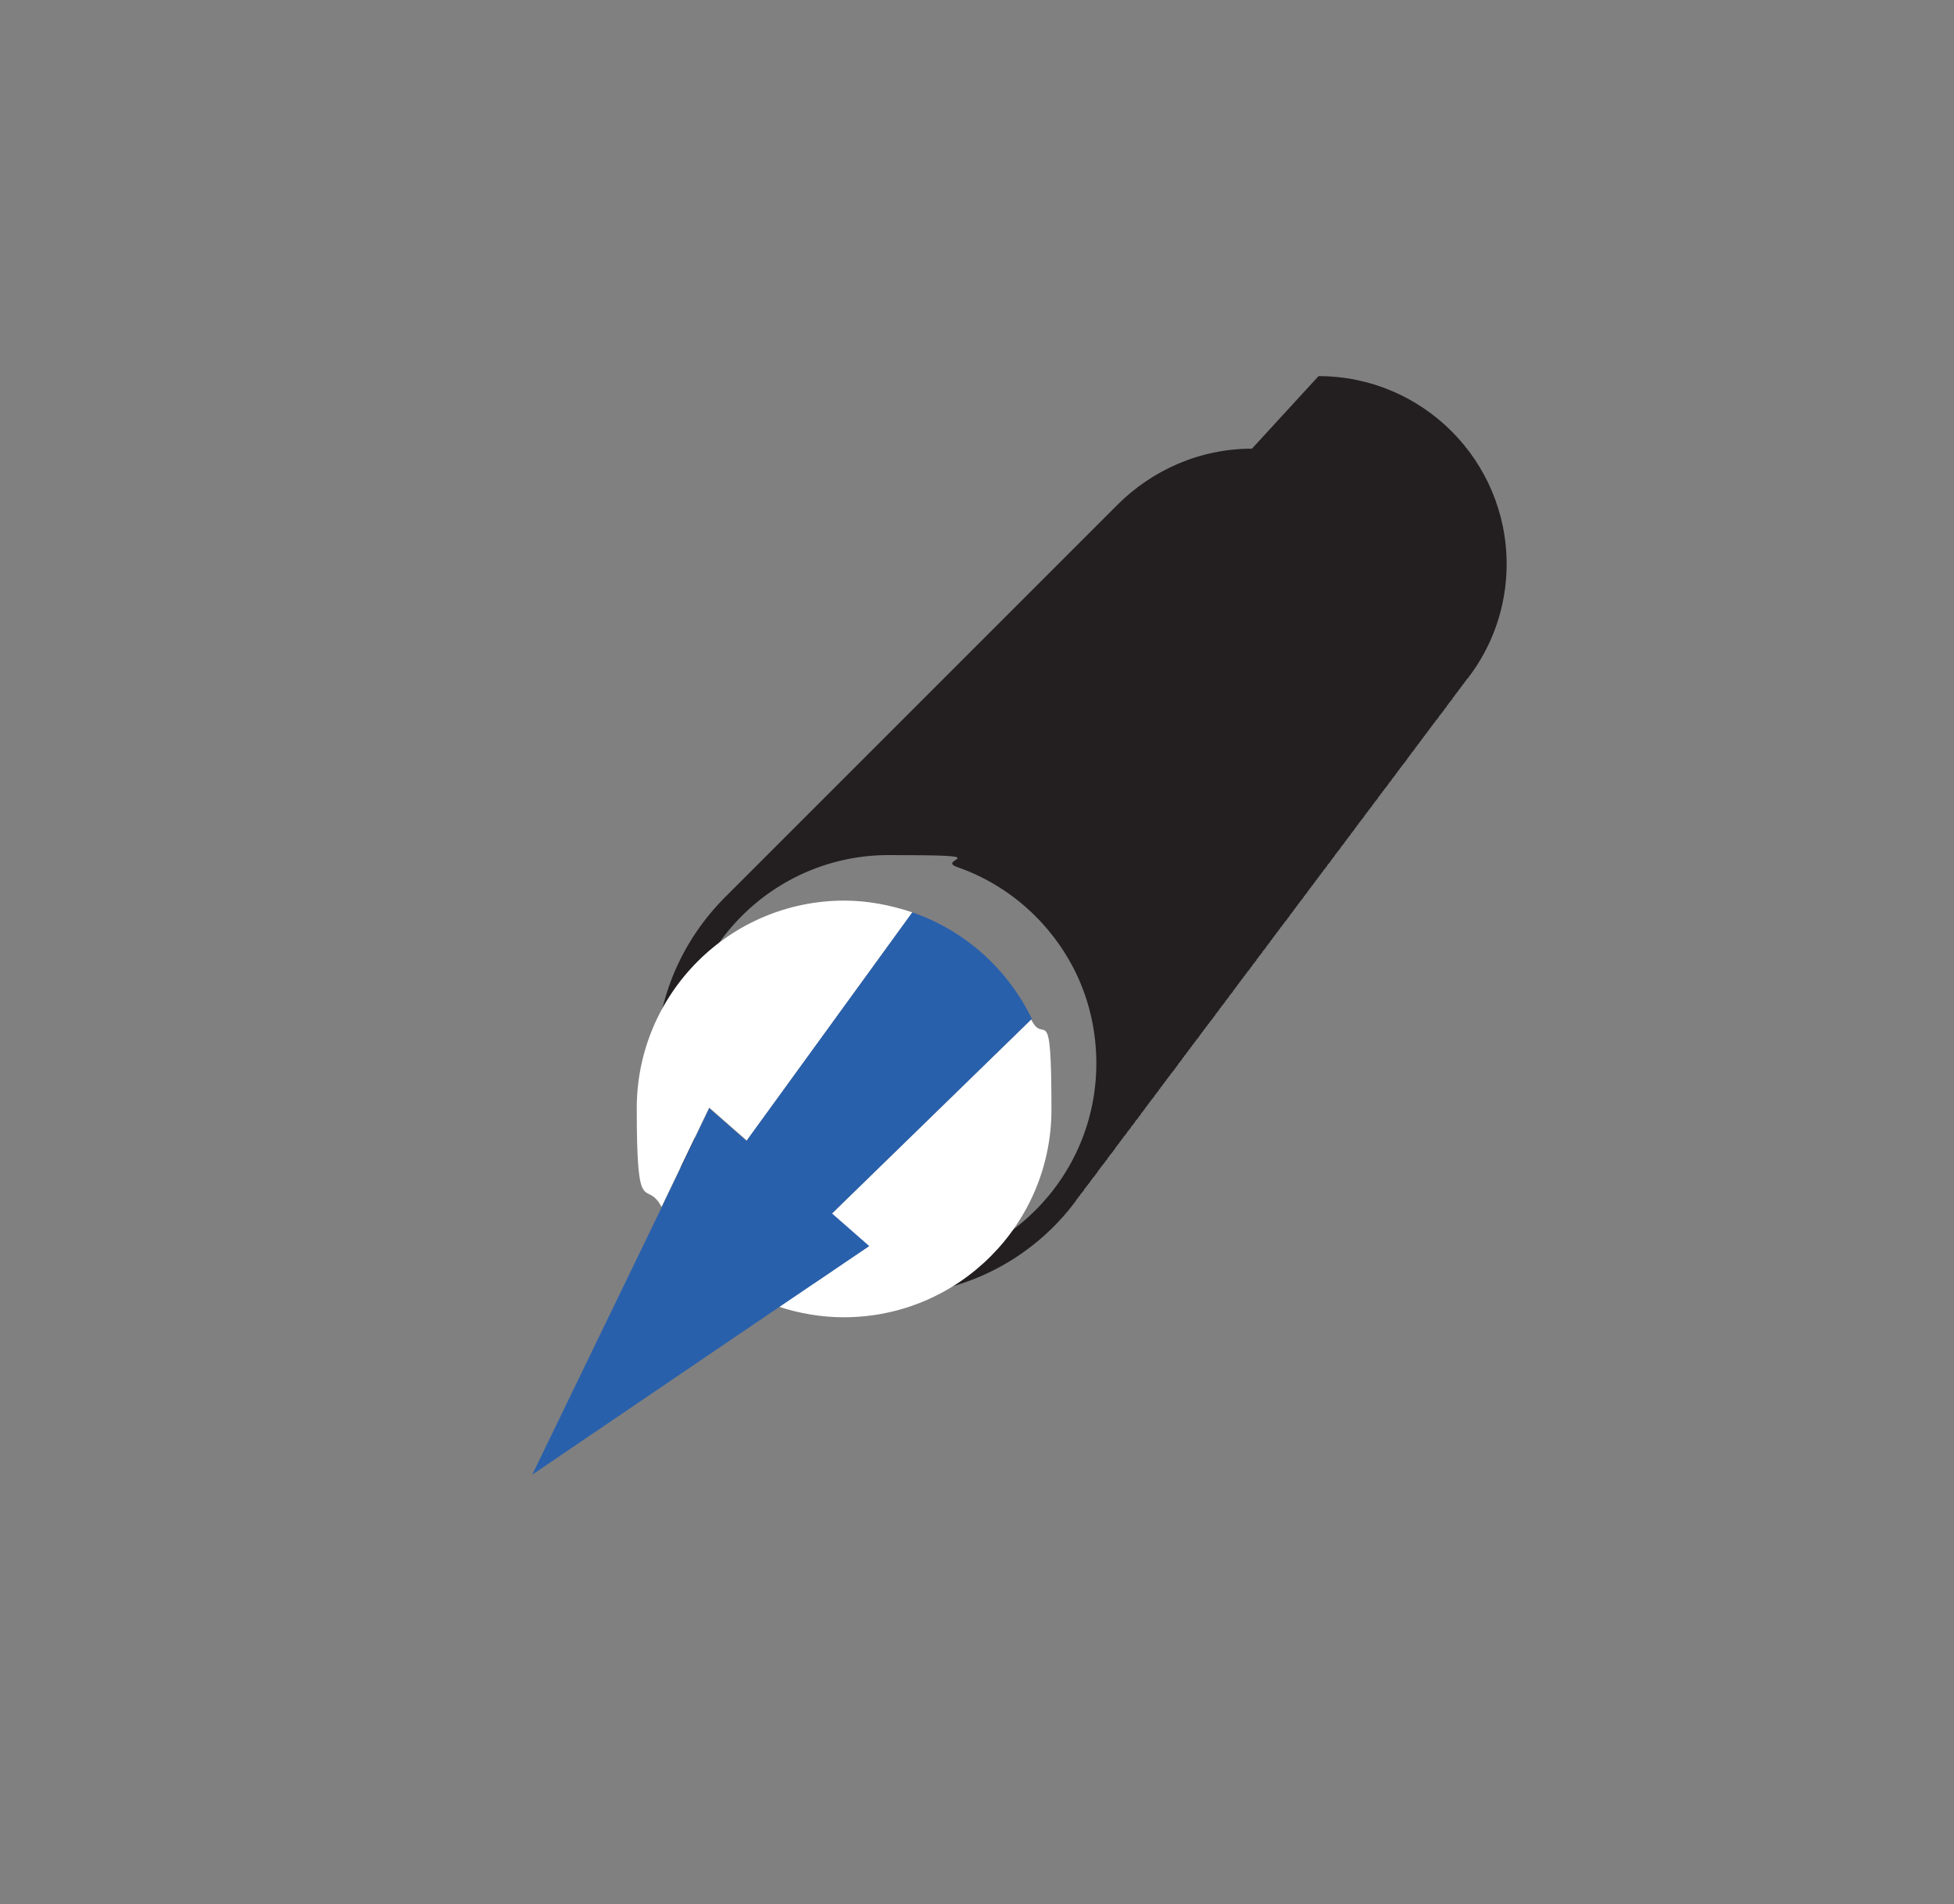 <?xml version="1.0" encoding="UTF-8"?> <svg xmlns="http://www.w3.org/2000/svg" id="Layer_4" version="1.1" viewBox="0 0 299.2 291.6"><rect x="0" y="0" width="299.2" height="291.6" fill="#808080" stroke="none"/><defs><style> .st0 { fill: #fff; } .st1 { fill: #2960ac; } .st2 { fill: #231f20; } </style></defs><path class="st2" d="M191.7,68.7c-8,0-15.3,3.3-20.6,8.6-.1.1-.2.2-.3.3-.1.1-.2.2-.3.3-.1.1-.2.2-.3.3-.1.1-.2.2-.3.3-.1.1-.2.2-.3.3-.1.1-.2.2-.3.3-.1.1-.2.2-.3.3-.1.1-.2.2-.3.3-.1.1-.2.2-.3.3-.1.1-.2.2-.3.3-.1.1-.2.2-.3.3-.1.1-.2.2-.3.3-.1.1-.2.2-.3.3-.1.1-.2.2-.3.3-.1.1-.2.2-.3.3-.1.1-.2.2-.3.3-.1.1-.2.2-.3.3-.1.1-.2.2-.3.3-.1.1-.2.2-.3.3-.1.1-.2.2-.3.3-.1.1-.2.2-.3.3-.1.1-.2.2-.3.3-.1.1-.2.2-.3.3-.1.1-.2.2-.3.3-.1.1-.2.2-.3.3-.1.1-.2.2-.3.3-.1.1-.2.2-.3.3-.1.1-.2.2-.3.3-.1.1-.2.2-.3.3-.1.1-.2.2-.3.3-.1.1-.2.2-.3.3-.1.1-.2.2-.3.3-.1.1-.2.2-.3.3-.1.1-.2.2-.3.3-.1.1-.2.2-.3.3-.1.1-.2.2-.3.3-.1.1-.2.2-.3.3-.1.1-.2.2-.3.3-.1.1-.2.2-.3.3-.1.1-.2.2-.3.3-.1.1-.2.2-.3.3-.1.1-.2.2-.3.3-.1.1-.2.2-.3.3-.1.1-.2.2-.3.3-.1.1-.2.2-.3.3-.1.1-.2.2-.3.3-.1.1-.2.2-.3.3-.1.1-.2.2-.3.3-.1.1-.2.2-.3.3-.1.1-.2.2-.3.3-.1.1-.2.2-.3.3-.1.1-.2.2-.3.3-.1.1-.2.2-.3.3-.1.1-.2.2-.3.3-.1.1-.2.2-.3.3-.1.1-.2.2-.3.3-.1.1-.2.2-.3.3-.1.1-.2.2-.3.3-.1.1-.2.2-.3.3-.1.1-.2.2-.3.3-.1.1-.2.2-.3.3-.1.1-.2.2-.3.3-.1.1-.2.2-.3.3-.1.1-.2.2-.3.3-.1.1-.2.2-.3.3-.1.1-.2.2-.3.3-.1.1-.2.2-.3.3-.1.1-.2.2-.3.3-.1.1-.2.2-.3.3-.1.1-.2.2-.3.3-.1.1-.2.2-.3.3-.1.1-.2.2-.3.3-.1.1-.2.2-.3.3-.1.1-.2.2-.3.3-.1.1-.2.2-.3.3-.1.1-.2.2-.3.3-.1.1-.2.2-.3.3-.1.1-.2.2-.3.3-.1.1-.2.2-.3.3-.1.1-.2.2-.3.3-.1.1-.2.2-.3.3-.1.1-.2.2-.3.3-.1.1-.2.2-.3.3-.1.1-.2.2-.3.3-.1.1-.2.2-.3.3-.1.1-.2.2-.3.3-.1.1-.2.2-.3.3-.1.1-.2.2-.3.3-.1.1-.2.2-.3.3-.1.1-.2.2-.3.3-.1.1-.2.2-.3.3-.1.1-.2.2-.3.3-.1.1-.2.2-.3.3-.1.1-.2.2-.3.3-.1.1-.2.2-.3.3-.1.1-.2.2-.3.3-.1.1-.2.2-.3.3-.1.1-.2.2-.3.3-.1.1-.2.2-.3.3-.1.1-.2.2-.3.3-.1.1-.2.2-.3.3s-.2.2-.3.3c-.1.1-.2.2-.3.3-.1.1-.2.2-.3.3-.1.1-.2.2-.3.3-.1.1-.2.2-.3.3-.1.1-.2.2-.3.3-.1.1-.2.2-.3.3-.1.1-.2.2-.3.3-.1.1-.2.2-.3.3-.1.1-.2.2-.3.3-.1.1-.2.2-.3.3-.1.1-.2.2-.3.3-.1.1-.2.2-.3.3-.1.1-.2.2-.3.3-.1.1-.2.2-.3.3-.1.1-.2.2-.3.3-.1.1-.2.2-.3.3-.1.1-.2.2-.3.3-.1.1-.2.2-.3.3-.1.1-.2.2-.3.3-.1.1-.2.2-.3.3-.1.1-.2.2-.3.3-.1.1-.2.2-.3.3-.1.1-.2.2-.3.3-.1.1-.2.2-.3.3-.1.1-.2.2-.3.3-.1.1-.2.2-.3.3-.1.1-.2.2-.3.3-.1.1-.2.2-.3.3-.1.1-.2.2-.3.3-.1.1-.2.2-.3.3-.1.1-.2.2-.3.3-.1.1-.2.2-.3.3-.1.1-.2.2-.3.3-.1.1-.2.2-.3.3-.1.1-.2.2-.3.3-.1.1-.2.2-.3.3-.1.1-.2.2-.3.3-.1.1-.2.2-.3.3-.1.1-.2.2-.3.3-.1.1-.2.2-.3.3-.1.1-.2.2-.3.3-.1.1-.2.2-.3.3-.1.1-.2.2-.3.3-.1.1-.2.2-.3.3-.1.1-.2.2-.3.3-.1.1-.2.2-.3.3-.1.1-.2.2-.3.3s-.2.2-.3.3c-.1.1-.2.2-.3.3-.1.1-.2.2-.3.3-.1.1-.2.2-.3.3-.1.1-.2.2-.3.3-.1.1-.2.2-.3.3-.1.1-.2.2-.3.3-.1.1-.2.2-.3.3-.1.1-.2.2-.3.3-.1.1-.2.2-.3.3-.1.1-.2.2-.3.3-.1.1-.2.2-.3.3s-.2.2-.3.3c-.1.1-.2.2-.3.3s-.2.2-.3.3-.2.2-.3.3l-.3.3c-.1.1-.2.2-.3.3s-.2.2-.3.3c-.1.1-.2.2-.3.3l-.3.3c-.1.1-.2.2-.3.3-.1.1-.2.2-.3.3-.1.1-.2.2-.3.3-.1.1-.2.2-.3.3-.1.1-.2.2-.3.3l-.3.3c-.1.1-.2.2-.3.3-.1.1-.2.2-.3.3s-.2.2-.3.3c-.1.1-.2.2-.3.3-.1.1-.2.2-.3.3-.1.1-.2.2-.3.3-.1.1-.2.2-.3.3s-.2.2-.3.3l-.3.3c-.1.1-.2.2-.3.3-.1.1-.2.2-.3.3-.1.1-.2.2-.3.3-.1.1-.2.2-.3.3-.1.1-.2.2-.3.3-.1.1-.2.2-.3.3-.1.1-.2.2-.3.3-.1.1-.2.2-.3.3-.1.1-.2.2-.3.3-.1.1-.2.2-.3.3-.1.1-.2.2-.3.3l-.3.3c-.1.1-.2.2-.3.3s-.2.2-.3.3c-.1.1-.2.2-.3.3-6.5,6.5-10.6,15.4-10.6,25.3s2.1,13.6,5.6,19.2l2-4c-2.4-4.5-3.8-9.7-3.8-15.1,0-17.6,14.3-31.8,31.8-31.8s7.2.6,10.4,1.8c8.1,2.8,14.6,8.7,18.3,16.3,2,4.2,3.1,8.8,3.1,13.8,0,17.6-14.3,31.8-31.8,31.8s-6.8-.6-9.9-1.6l-3.8,2.6c4.2,1.8,8.8,2.7,13.7,2.7,11.7,0,22.2-5.7,28.7-14.5,0-.1.2-.3.3-.4,0-.1.2-.3.3-.4,0-.1.2-.3.3-.4,0-.1.2-.2.3-.4,0-.1.2-.3.3-.4,0-.1.2-.3.3-.4,0-.1.2-.2.3-.4,0-.1.2-.3.3-.4,0-.1.2-.3.3-.4s.2-.3.3-.4.2-.3.3-.4c0-.1.2-.3.3-.4,0-.1.2-.3.3-.4,0-.1.2-.3.3-.4.1-.1.2-.3.3-.4,0-.1.2-.2.3-.4,0-.1.2-.3.3-.4,0-.1.2-.3.3-.4s.2-.3.3-.4l.3-.4c0-.1.2-.3.3-.4,0-.1.2-.3.3-.4,0-.1.2-.3.3-.4,0-.1.2-.3.3-.4,0-.1.2-.3.3-.4,0-.1.2-.2.3-.4,0-.1.2-.3.3-.4,0-.1.2-.2.3-.4,0-.1.2-.3.3-.4s.2-.3.3-.4c0-.1.2-.3.3-.4.1-.1.2-.3.3-.4,0-.1.2-.2.3-.4,0-.1.2-.3.3-.4,0-.1.2-.2.3-.4,0-.1.2-.3.3-.4,0-.1.2-.3.3-.4,0-.1.2-.3.3-.4,0-.1.2-.3.3-.4,0-.1.2-.2.3-.4,0-.1.2-.3.3-.4,0-.1.2-.2.3-.4,0-.1.2-.3.3-.4,0-.1.2-.3.3-.4,0-.1.2-.3.3-.4,0-.1.2-.3.3-.4,0-.1.2-.3.3-.4,0-.1.2-.3.3-.4,0-.1.2-.3.3-.4,0-.1.2-.2.3-.4.1-.1.2-.3.3-.4,0-.1.2-.2.3-.4,0-.1.2-.3.3-.4,0-.1.2-.2.3-.4,0-.1.2-.3.3-.4,0-.1.2-.3.3-.4,0-.1.2-.3.3-.4,0-.1.2-.3.3-.4,0-.1.2-.3.3-.4,0-.1.2-.3.3-.4,0-.1.2-.3.3-.4,0-.1.2-.3.3-.4.1-.1.2-.3.3-.4,0-.1.2-.3.3-.4,0-.1.2-.3.3-.4,0-.1.2-.3.3-.4,0-.1.2-.3.3-.4,0-.1.2-.3.3-.4,0-.1.2-.3.3-.4.1-.1.2-.3.3-.4,0-.1.2-.2.3-.4,0-.1.2-.3.3-.4,0-.1.2-.2.3-.4,0-.1.2-.3.3-.4,0-.1.2-.3.3-.4,0-.1.2-.2.3-.4,0-.1.2-.3.3-.4,0-.1.2-.2.3-.4,0-.1.2-.3.3-.4,0-.1.2-.2.3-.4,0-.1.2-.3.3-.4,0-.1.2-.3.3-.4,0-.1.2-.3.3-.4,0-.1.2-.3.3-.4,0-.1.2-.3.3-.4,0-.1.2-.3.3-.4,0-.1.2-.3.3-.4,0-.1.2-.3.3-.4.1-.1.2-.3.3-.4,0-.1.2-.2.3-.4,0-.1.2-.3.3-.4,0-.1.2-.2.3-.4,0-.1.2-.3.3-.4,0-.1.2-.3.3-.4,0-.1.2-.2.3-.4,0-.1.2-.3.3-.4s.2-.3.3-.4c0-.1.2-.3.3-.4,0-.1.2-.2.3-.4,0-.1.2-.3.3-.4,0-.1.2-.3.3-.4,0-.1.2-.3.3-.4,0-.1.2-.3.3-.4,0-.1.2-.3.3-.4,0-.1.2-.3.3-.4,0-.1.2-.3.3-.4,0-.1.2-.3.3-.4.1-.1.2-.3.3-.4,0-.1.2-.2.3-.4,0-.1.2-.3.3-.4,0-.1.2-.2.3-.4,0-.1.2-.3.3-.4,0-.1.2-.3.3-.4,0-.1.2-.3.3-.4,0-.1.2-.3.3-.4,0-.1.2-.2.3-.4,0-.1.2-.3.3-.4,0-.1.2-.2.3-.4,0-.1.2-.3.3-.4,0-.1.2-.3.3-.4,0-.1.2-.3.3-.4,0-.1.2-.3.3-.4,0-.1.2-.3.3-.4,0-.1.2-.3.3-.4,0-.1.2-.3.3-.4,0-.1.2-.3.3-.4,0-.1.2-.3.3-.4,0-.1.2-.2.3-.4,0-.1.2-.3.3-.4,0-.1.2-.2.3-.4,0-.1.2-.3.3-.4,0-.1.2-.2.3-.4,0-.1.2-.3.3-.4,0-.1.2-.3.3-.4,0-.1.2-.2.3-.4,0-.1.2-.3.3-.4,0-.1.2-.2.3-.4,0-.1.2-.3.3-.4,0-.1.2-.3.3-.4,0-.1.2-.2.3-.4,0-.1.2-.3.3-.4,0-.1.2-.2.3-.4,0-.1.2-.3.3-.4,0-.1.2-.3.3-.4,0-.1.2-.3.3-.4,0-.1.2-.3.3-.4,0-.1.2-.2.3-.4,0-.1.2-.3.3-.4,0-.1.2-.3.3-.4,0-.1.2-.3.3-.4,0-.1.2-.2.3-.4,0-.1.2-.3.3-.4,0-.1.2-.3.3-.4,0-.1.2-.2.3-.4,0-.1.2-.3.3-.4,0-.1.2-.3.3-.4,0-.1.2-.3.3-.4,0-.1.2-.3.3-.4,0-.1.2-.2.3-.4,0-.1.2-.3.3-.4,0-.1.2-.2.3-.4,0-.1.2-.3.3-.4,0-.1.2-.2.3-.4,0-.1.2-.3.3-.4,0-.1.2-.3.3-.4,0-.1.2-.3.3-.4,0-.1.2-.3.3-.4,0-.1.2-.2.3-.4.1-.1.2-.3.3-.4,0-.1.2-.3.3-.4,0-.1.2-.3.3-.4,0-.1.2-.3.3-.4,0-.1.2-.2.3-.4,0-.1.2-.3.3-.4,0-.1.2-.3.3-.4,0-.1.2-.3.3-.4,0-.1.2-.3.3-.4,0-.1.2-.3.3-.4,0-.1.2-.3.3-.4,0-.1.2-.3.3-.4,0-.1.2-.3.3-.4,0-.1.2-.3.3-.4,0-.1.2-.3.3-.4,0-.1.2-.3.3-.4,0-.1.2-.2.3-.4,0-.1.2-.3.3-.4,0-.1.2-.2.3-.4.1-.1.2-.3.3-.4,0-.1.2-.2.3-.4,0-.1.2-.3.3-.4,0-.1.2-.3.3-.4,0-.1.2-.2.3-.4,0-.1.2-.3.3-.4,0-.1.2-.3.3-.4,0-.1.2-.3.3-.4,0-.1.2-.3.3-.4,0-.1.2-.3.3-.4,0-.1.2-.3.3-.4,0-.1.2-.3.3-.4,0-.1.2-.3.3-.4,3.7-4.8,5.9-10.9,5.9-17.4,0-15.9-12.9-28.8-28.8-28.8"></path><path class="st0" d="M114.3,174.7l25.4-35c-3.3-1.1-6.8-1.8-10.4-1.8-17.6,0-31.8,14.3-31.8,31.8s1.4,10.6,3.8,15.1l7.3-15.2,5.7,5Z"></path><path class="st0" d="M127.2,185.9l5.7,5-13.6,9.2c3.1,1,6.4,1.6,9.9,1.6,17.6,0,31.8-14.3,31.8-31.8s-1.1-9.6-3.1-13.8l-30.7,29.9Z"></path><path class="st1" d="M158,156c-3.7-7.6-10.2-13.5-18.3-16.3l-25.4,35-5.7-5-7.3,15.2-19.8,40.9,38-25.8,13.6-9.2-5.7-5,30.7-29.9Z"></path></svg> 